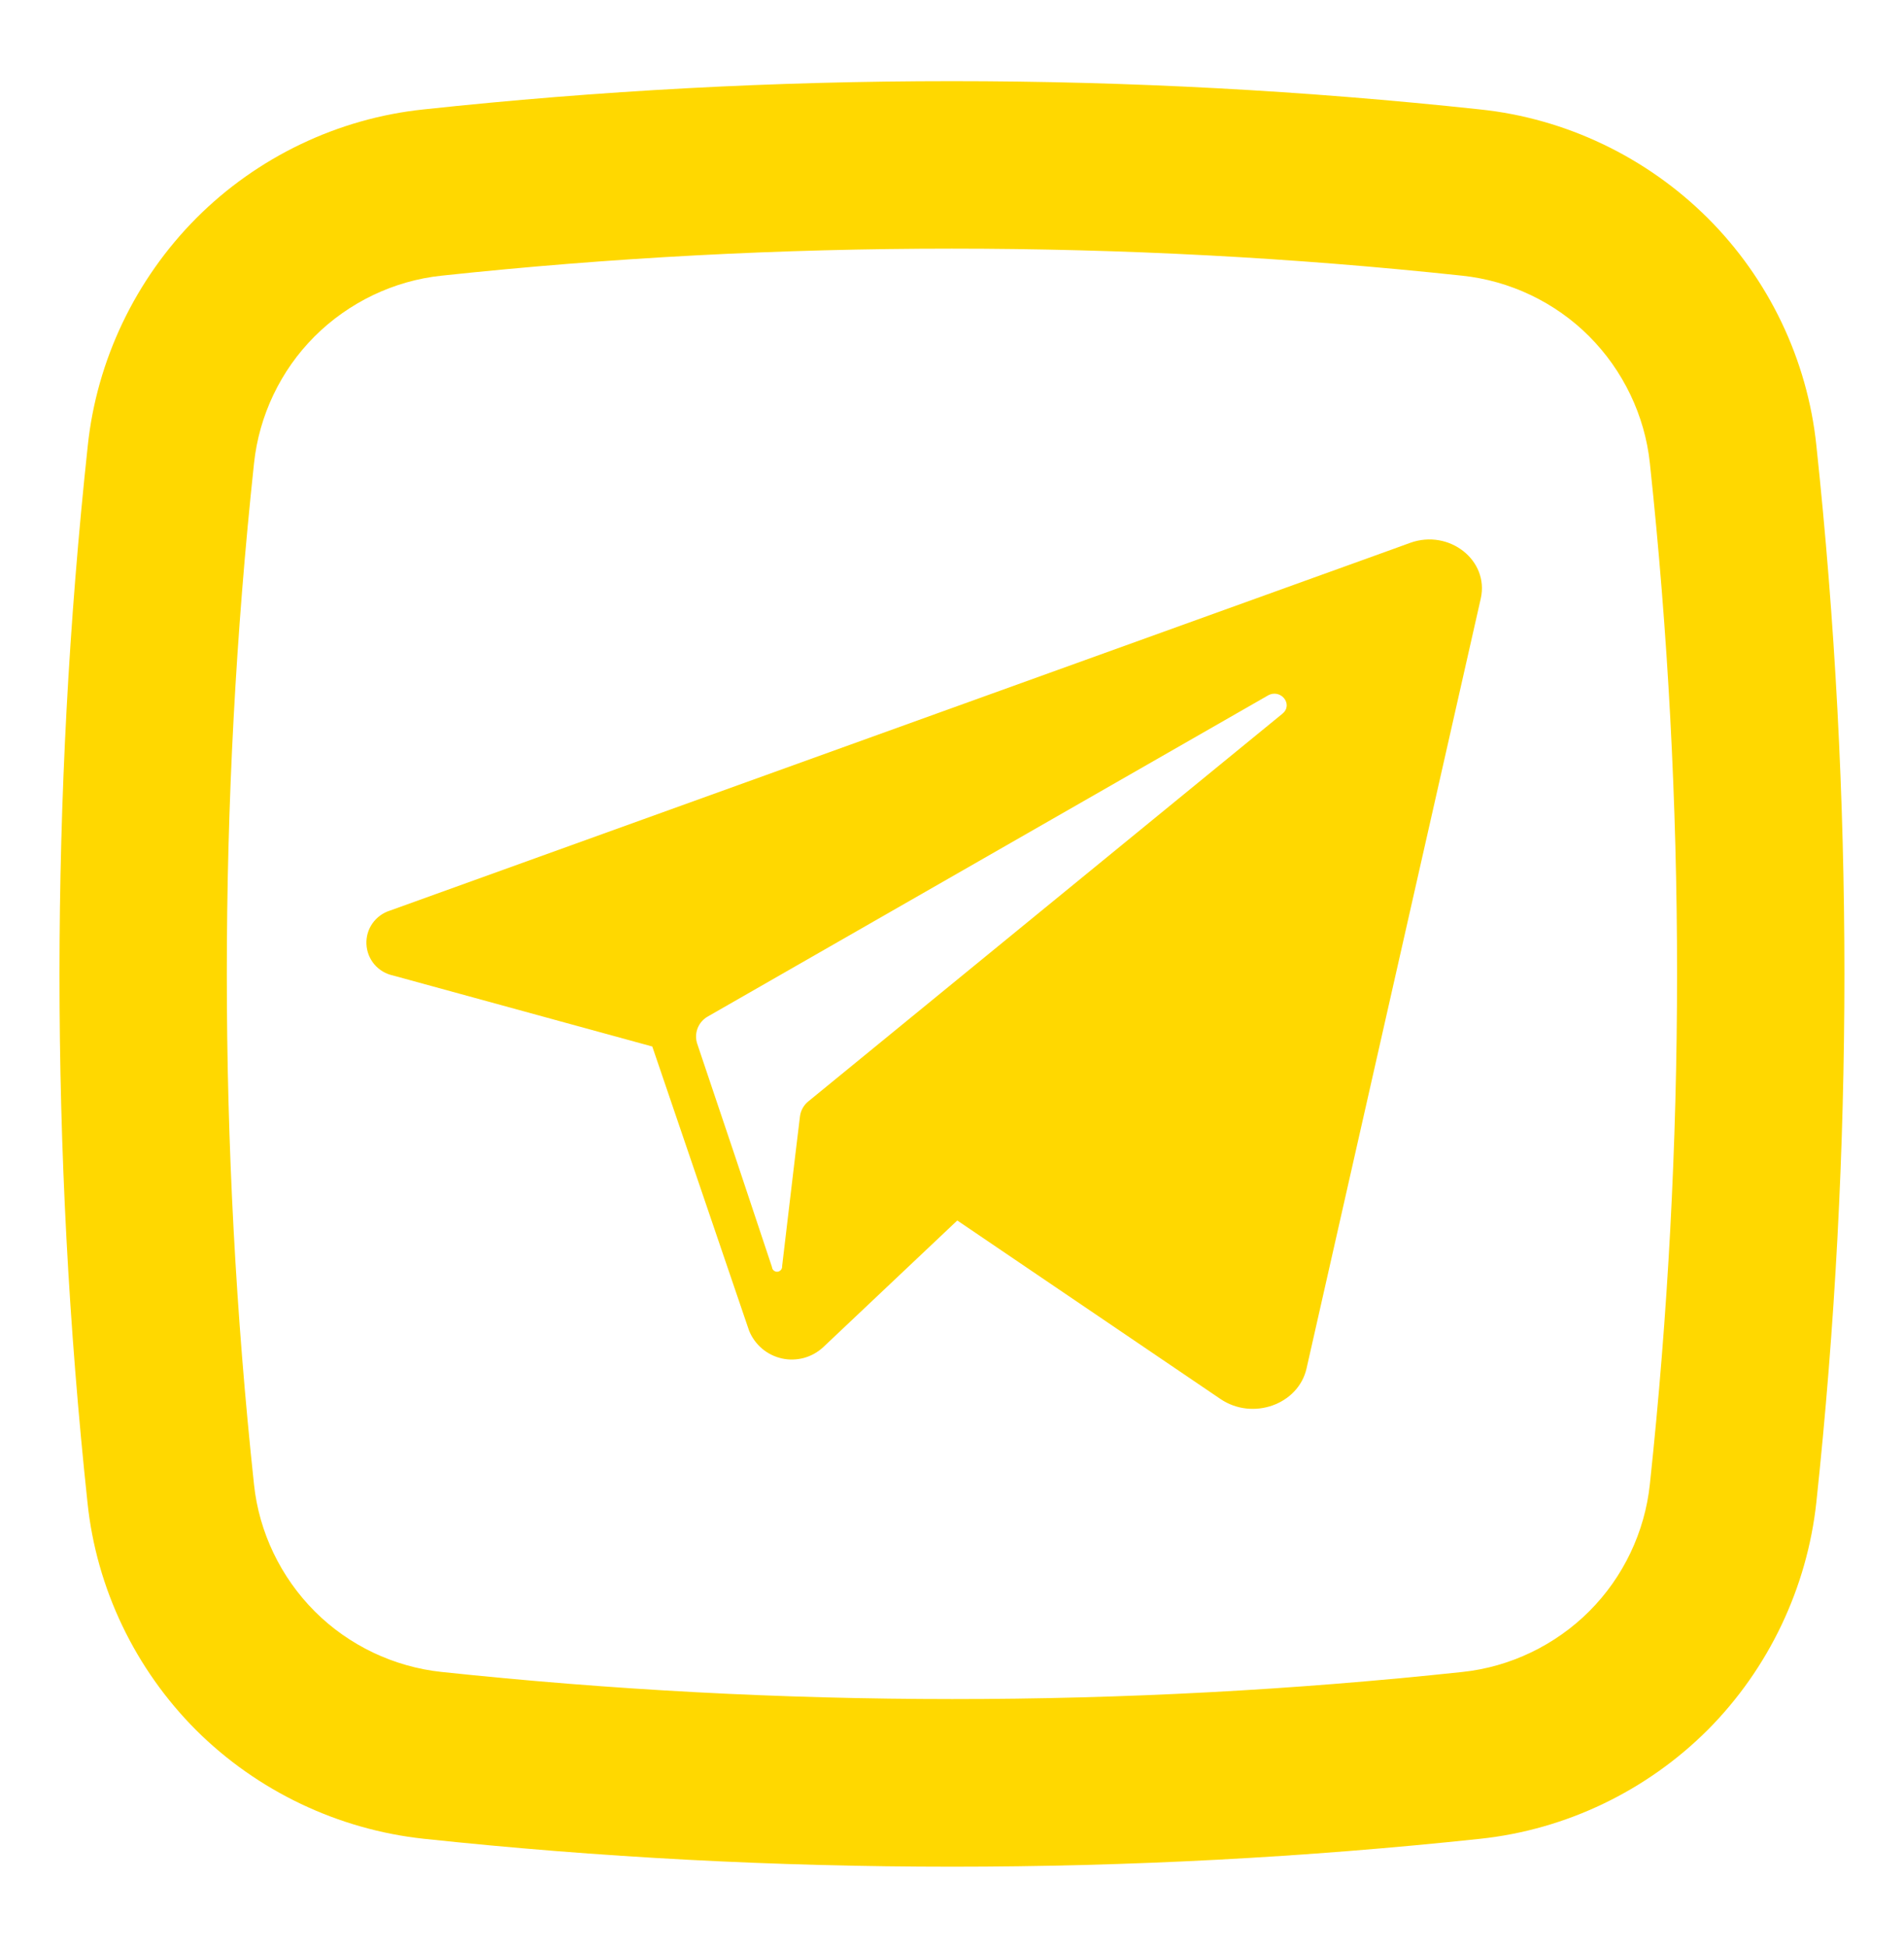 <?xml version="1.0" encoding="utf-8"?>
<svg xmlns="http://www.w3.org/2000/svg" fill="none" height="45" viewBox="0 0 44 45" width="44">
<path d="M32.591 12.54L32.164 12.695L9.014 21.036C8.85 21.087 8.707 21.191 8.608 21.331C8.509 21.471 8.46 21.641 8.468 21.812C8.476 21.984 8.54 22.148 8.651 22.279C8.762 22.41 8.914 22.5 9.082 22.536L15.074 24.177L17.31 30.739C17.374 30.9 17.477 31.042 17.609 31.155C17.741 31.267 17.898 31.345 18.067 31.383C18.236 31.421 18.412 31.416 18.579 31.371C18.746 31.325 18.899 31.239 19.026 31.121L22.122 28.196L28.201 32.318C28.944 32.825 30.003 32.45 30.193 31.615L34.22 13.825C34.416 12.943 33.488 12.219 32.591 12.54ZM29.635 16.489L18.683 25.442C18.575 25.528 18.505 25.652 18.487 25.789L18.377 26.698L18.074 29.253C18.077 29.284 18.067 29.315 18.046 29.338C18.026 29.362 17.997 29.377 17.966 29.38C17.935 29.382 17.904 29.372 17.881 29.352C17.857 29.332 17.842 29.303 17.84 29.272L16.989 26.719L16.11 24.106C16.073 23.989 16.078 23.862 16.124 23.748C16.17 23.634 16.255 23.539 16.363 23.48L29.296 16.07C29.593 15.896 29.898 16.274 29.635 16.489Z" fill="#FFD800"/>
<path d="M22.002 43.125C17.922 43.125 13.849 42.912 9.795 42.48C7.816 42.268 5.947 41.378 4.535 39.973C3.124 38.562 2.228 36.699 2.022 34.714C1.158 26.613 1.158 18.395 2.028 10.3C2.235 8.322 3.13 6.453 4.535 5.041C5.941 3.63 7.81 2.734 9.788 2.528C17.89 1.657 26.101 1.657 34.202 2.528C36.181 2.734 38.05 3.63 39.461 5.035C40.873 6.44 41.769 8.309 41.975 10.294C42.839 18.395 42.839 26.606 41.975 34.701C41.762 36.68 40.873 38.549 39.468 39.961C38.056 41.372 36.194 42.268 34.209 42.48C30.161 42.912 26.081 43.125 22.002 43.125ZM21.995 5.744C18.057 5.744 14.113 5.95 10.201 6.369C9.099 6.485 8.055 6.988 7.268 7.774C6.482 8.56 5.986 9.604 5.87 10.706C5.032 18.537 5.032 26.471 5.87 34.295C5.986 35.397 6.488 36.441 7.275 37.228C8.061 38.014 9.105 38.51 10.207 38.626C18.038 39.458 25.972 39.464 33.796 38.626C34.898 38.51 35.942 38.008 36.729 37.221C37.515 36.435 38.011 35.391 38.127 34.289C38.965 26.458 38.965 18.524 38.127 10.7C38.011 9.598 37.508 8.554 36.722 7.767C35.936 6.981 34.892 6.485 33.79 6.369C29.878 5.95 25.933 5.744 21.995 5.744Z" fill="#FFD800"/>
</svg>